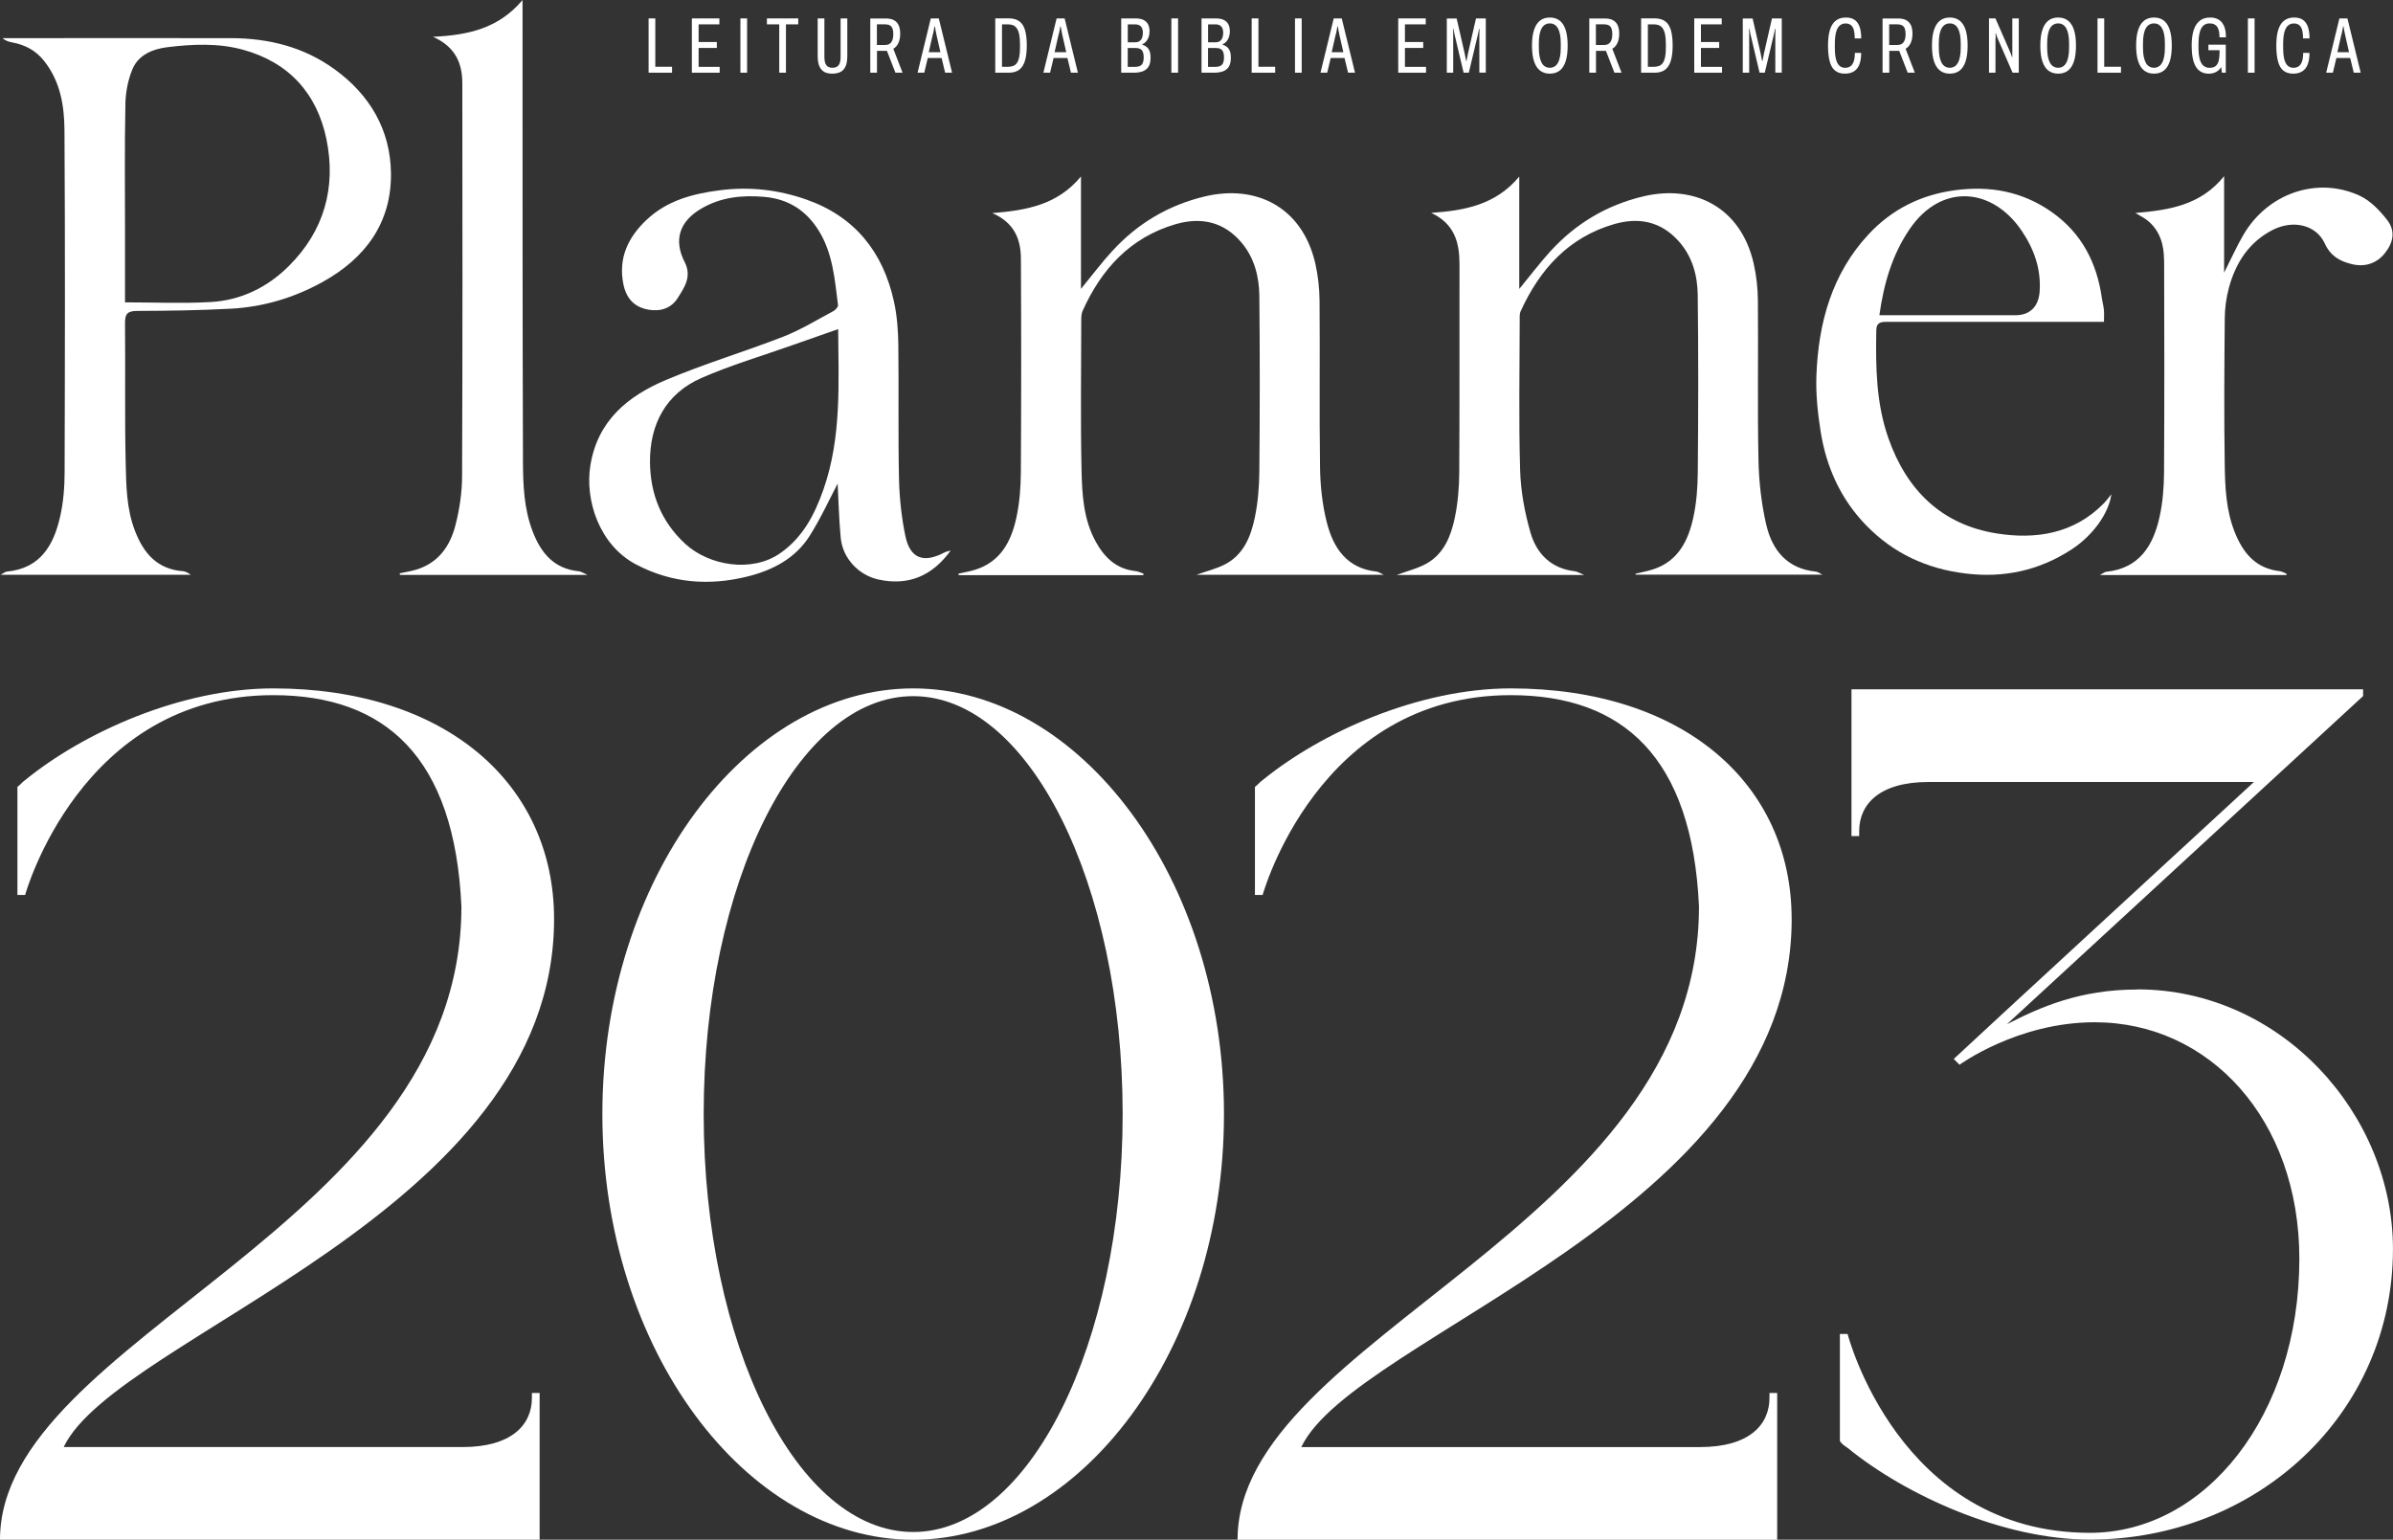 <svg xmlns="http://www.w3.org/2000/svg" id="Layer_1" viewBox="0 0 500 321.74"><rect x="0" y="0" width="500" height="321.74" fill="#333333" stroke="none"/><defs><style>.cls-1{fill:#fff;}</style></defs><polygon class="cls-1" points="140.42 13.95 136.92 13.95 136.92 3.85 135.52 3.85 135.52 15.19 140.42 15.19 140.42 13.95"></polygon><polygon class="cls-1" points="150.37 13.97 145.97 13.97 145.97 10.02 149.78 10.02 149.78 8.78 145.97 8.78 145.97 5.09 150.31 5.09 150.31 3.85 144.56 3.85 144.56 15.19 150.37 15.19 150.37 13.97"></polygon><rect class="cls-1" x="154.7" y="3.85" width="1.4" height="11.34"></rect><polygon class="cls-1" points="162.82 15.19 164.22 15.19 164.22 5.09 166.79 5.09 166.79 3.85 160.24 3.85 160.24 5.09 162.82 5.09 162.82 15.19"></polygon><path class="cls-1" d="M172.27,15.06c.46,.22,1,.33,1.63,.33s1.19-.11,1.66-.33c.47-.22,.83-.6,1.09-1.14,.26-.54,.39-1.29,.39-2.24V3.85h-1.4V11.85c0,.8-.13,1.39-.4,1.76-.27,.37-.71,.55-1.31,.55s-1.01-.18-1.28-.55c-.27-.37-.4-.95-.4-1.76V3.85h-1.4v7.82c0,.96,.13,1.71,.38,2.24,.25,.54,.61,.92,1.06,1.14Z"></path><path class="cls-1" d="M183.22,10.63h2.1l1.77,4.56h1.49l-1.93-5c.44-.24,.79-.63,1.05-1.17,.26-.54,.39-1.21,.39-2.01,0-.59-.09-1.12-.26-1.59-.18-.47-.48-.84-.92-1.13-.44-.29-1.07-.43-1.88-.43h-3.19V15.19h1.4v-4.56Zm0-5.55h1.55c.52,0,.91,.08,1.17,.23,.26,.15,.45,.38,.55,.69,.1,.3,.16,.67,.16,1.11,0,.72-.13,1.28-.4,1.68-.27,.41-.71,.61-1.33,.61h-1.7V5.09Z"></path><path class="cls-1" d="M193.85,12.12h2.89l.74,3.07h1.45l-2.77-11.34h-1.68l-2.76,11.34h1.4l.73-3.07Zm1.07-4.92c.04-.15,.08-.33,.12-.54,.04-.2,.08-.41,.12-.61,.04-.2,.07-.38,.09-.54h.08c.03,.12,.06,.26,.08,.4,.02,.15,.05,.3,.08,.46,.03,.16,.06,.31,.09,.45,.03,.14,.05,.26,.07,.37l.84,3.71h-2.43l.84-3.71Z"></path><path class="cls-1" d="M212.94,14.58c.55-.4,.95-1.02,1.21-1.86,.26-.84,.39-1.91,.39-3.23s-.13-2.4-.38-3.23c-.25-.83-.65-1.44-1.21-1.83-.55-.39-1.26-.59-2.13-.59h-2.87V15.19h2.84c.88,0,1.59-.2,2.15-.6Zm-3.58-.62V5.09h1.24c.4,0,.75,.06,1.06,.18,.31,.12,.57,.34,.79,.64,.22,.31,.39,.73,.5,1.26,.11,.53,.17,1.21,.17,2.02v.79c0,.81-.06,1.48-.17,2.01-.12,.52-.28,.93-.5,1.21-.22,.29-.48,.48-.79,.59-.31,.11-.65,.17-1.04,.17h-1.24Z"></path><path class="cls-1" d="M220.14,12.12h2.89l.74,3.07h1.45l-2.77-11.34h-1.68l-2.76,11.34h1.4l.73-3.07Zm1.07-4.92c.04-.15,.08-.33,.12-.54,.04-.2,.08-.41,.12-.61,.04-.2,.07-.38,.09-.54h.08c.03,.12,.06,.26,.08,.4,.02,.15,.05,.3,.08,.46,.03,.16,.06,.31,.09,.45,.03,.14,.05,.26,.07,.37l.84,3.71h-2.43l.84-3.71Z"></path><path class="cls-1" d="M238.87,14.86c.52-.22,.91-.56,1.16-1.02,.25-.46,.37-1.06,.37-1.78,0-.58-.07-1.06-.22-1.42-.15-.36-.36-.65-.63-.86-.27-.21-.56-.36-.88-.45v-.07c.3-.13,.56-.32,.78-.56s.4-.55,.54-.92c.13-.37,.2-.79,.2-1.26,0-.54-.1-1.01-.3-1.41-.2-.4-.51-.71-.94-.93-.43-.22-.99-.33-1.68-.33h-3V15.19h2.62c.8,0,1.47-.11,1.99-.33Zm-3.23-9.77h1.52c.56,0,.97,.15,1.24,.45,.26,.3,.4,.73,.4,1.3,0,.37-.05,.71-.16,1.02-.1,.3-.28,.54-.52,.72-.24,.18-.57,.26-.99,.26h-1.49v-3.75Zm0,4.94h1.58c.46,0,.82,.08,1.07,.23,.25,.15,.43,.38,.53,.67,.1,.29,.15,.65,.15,1.06,0,.67-.13,1.17-.39,1.49-.26,.32-.73,.49-1.43,.49h-1.52v-3.94Z"></path><rect class="cls-1" x="244.75" y="3.85" width="1.4" height="11.34"></rect><path class="cls-1" d="M255.65,14.86c.52-.22,.91-.56,1.16-1.02,.25-.46,.37-1.06,.37-1.78,0-.58-.07-1.06-.22-1.42-.15-.36-.36-.65-.63-.86-.27-.21-.56-.36-.88-.45v-.07c.3-.13,.56-.32,.78-.56s.4-.55,.54-.92c.13-.37,.2-.79,.2-1.26,0-.54-.1-1.01-.3-1.41-.2-.4-.51-.71-.94-.93-.43-.22-.99-.33-1.68-.33h-3V15.19h2.62c.8,0,1.47-.11,1.99-.33Zm-3.23-9.77h1.52c.56,0,.97,.15,1.24,.45,.26,.3,.4,.73,.4,1.3,0,.37-.05,.71-.16,1.02-.1,.3-.28,.54-.52,.72-.24,.18-.57,.26-.99,.26h-1.49v-3.75Zm0,4.94h1.58c.46,0,.82,.08,1.07,.23,.25,.15,.43,.38,.53,.67,.1,.29,.15,.65,.15,1.06,0,.67-.13,1.17-.39,1.49-.26,.32-.73,.49-1.43,.49h-1.52v-3.94Z"></path><polygon class="cls-1" points="266.44 13.95 262.94 13.95 262.94 3.85 261.53 3.85 261.53 15.19 266.44 15.19 266.44 13.95"></polygon><rect class="cls-1" x="270.58" y="3.85" width="1.4" height="11.34"></rect><path class="cls-1" d="M278.04,12.12h2.89l.74,3.07h1.45l-2.77-11.34h-1.68l-2.76,11.34h1.4l.73-3.07Zm1.07-4.92c.04-.15,.09-.33,.12-.54,.04-.2,.08-.41,.12-.61,.04-.2,.07-.38,.09-.54h.08c.03,.12,.06,.26,.08,.4,.02,.15,.05,.3,.08,.46,.03,.16,.06,.31,.09,.45,.03,.14,.05,.26,.07,.37l.84,3.71h-2.43l.84-3.71Z"></path><polygon class="cls-1" points="297.96 13.97 293.55 13.97 293.55 10.02 297.37 10.02 297.37 8.78 293.55 8.78 293.55 5.09 297.9 5.09 297.9 3.85 292.15 3.85 292.15 15.19 297.96 15.19 297.96 13.97"></polygon><path class="cls-1" d="M303.64,7.88c0-.12,0-.29,0-.51,0-.22,0-.45,0-.69s0-.46-.02-.66h.08c.03,.14,.06,.3,.09,.48,.03,.18,.06,.34,.09,.5,.03,.16,.06,.28,.08,.37l1.85,7.82h1.09l1.86-7.82c.03-.13,.07-.28,.1-.45,.03-.17,.07-.33,.1-.49,.03-.16,.06-.3,.08-.42h.08c0,.19,0,.4,0,.64,0,.24-.01,.47-.02,.69,0,.22,0,.4,0,.53v7.31h1.35V3.85h-2.05l-1.67,7.3c-.02,.15-.06,.33-.1,.53-.04,.2-.08,.39-.12,.58-.03,.19-.06,.35-.08,.48h-.08c-.03-.16-.07-.35-.11-.55-.04-.2-.08-.4-.12-.59-.04-.19-.07-.34-.09-.45l-1.67-7.28h-2.06V15.19h1.34V7.88Z"></path><path class="cls-1" d="M321.78,14.75c.55,.42,1.23,.64,2.05,.64s1.5-.21,2.05-.64c.55-.42,.97-1.07,1.25-1.93,.28-.86,.42-1.96,.42-3.29s-.14-2.43-.42-3.29c-.28-.86-.7-1.51-1.25-1.94-.55-.43-1.23-.64-2.05-.64s-1.5,.21-2.05,.64c-.55,.43-.97,1.08-1.25,1.94-.29,.86-.43,1.96-.43,3.29s.14,2.43,.43,3.29c.29,.86,.7,1.51,1.25,1.93Zm-.25-5.67c0-.72,.05-1.34,.15-1.86,.1-.53,.24-.96,.44-1.3,.19-.34,.43-.6,.72-.77,.29-.17,.62-.26,.99-.26s.7,.09,.98,.26c.28,.17,.52,.43,.71,.77,.19,.34,.34,.78,.44,1.3,.1,.53,.15,1.15,.15,1.86v.86c0,.73-.05,1.35-.15,1.87-.1,.52-.24,.96-.44,1.31-.19,.35-.43,.61-.71,.78-.28,.17-.61,.26-.98,.26s-.7-.09-.99-.26c-.29-.17-.53-.43-.72-.78-.19-.35-.34-.79-.44-1.31-.1-.52-.15-1.15-.15-1.87v-.86Z"></path><path class="cls-1" d="M333.45,10.63h2.1l1.77,4.56h1.49l-1.93-5c.44-.24,.79-.63,1.05-1.17,.26-.54,.39-1.21,.39-2.01,0-.59-.09-1.12-.26-1.59-.18-.47-.48-.84-.92-1.13-.44-.29-1.07-.43-1.88-.43h-3.19V15.19h1.4v-4.56Zm0-5.55h1.55c.52,0,.91,.08,1.17,.23,.26,.15,.45,.38,.55,.69,.1,.3,.16,.67,.16,1.11,0,.72-.13,1.28-.4,1.68s-.71,.61-1.33,.61h-1.7V5.09Z"></path><path class="cls-1" d="M347.89,14.58c.55-.4,.95-1.02,1.21-1.86,.26-.84,.39-1.91,.39-3.23s-.13-2.4-.38-3.23c-.25-.83-.65-1.44-1.21-1.83-.55-.39-1.26-.59-2.13-.59h-2.87V15.19h2.84c.88,0,1.59-.2,2.15-.6Zm-3.58-.62V5.09h1.24c.4,0,.75,.06,1.06,.18,.31,.12,.57,.34,.79,.64,.22,.31,.39,.73,.5,1.26,.11,.53,.17,1.21,.17,2.02v.79c0,.81-.06,1.48-.17,2.01-.12,.52-.28,.93-.5,1.21-.22,.29-.48,.48-.79,.59-.31,.11-.65,.17-1.04,.17h-1.24Z"></path><polygon class="cls-1" points="359.81 13.97 355.4 13.97 355.4 10.02 359.21 10.02 359.21 8.78 355.4 8.78 355.4 5.09 359.74 5.09 359.74 3.85 354 3.85 354 15.19 359.81 15.19 359.81 13.97"></polygon><path class="cls-1" d="M365.48,7.88c0-.12,0-.29,0-.51,0-.22,0-.45,0-.69s0-.46-.02-.66h.08c.03,.14,.06,.3,.09,.48,.03,.18,.06,.34,.09,.5,.03,.16,.06,.28,.08,.37l1.85,7.82h1.09l1.86-7.82c.03-.13,.07-.28,.1-.45,.03-.17,.07-.33,.1-.49,.03-.16,.06-.3,.08-.42h.08c0,.19,0,.4,0,.64,0,.24-.01,.47-.02,.69,0,.22,0,.4,0,.53v7.31h1.35V3.85h-2.05l-1.67,7.3c-.02,.15-.06,.33-.1,.53-.04,.2-.08,.39-.12,.58-.03,.19-.06,.35-.08,.48h-.08c-.03-.16-.07-.35-.11-.55-.04-.2-.08-.4-.12-.59-.04-.19-.07-.34-.09-.45l-1.67-7.28h-2.06V15.19h1.34V7.88Z"></path><path class="cls-1" d="M383.42,14.75c.52,.42,1.2,.64,2.04,.64,.74,0,1.36-.15,1.86-.45,.51-.3,.89-.77,1.16-1.41,.26-.64,.4-1.46,.4-2.48h-1.32c0,.7-.07,1.28-.22,1.74-.15,.46-.37,.8-.67,1.03-.3,.23-.68,.35-1.14,.35s-.87-.14-1.19-.43c-.32-.29-.56-.74-.72-1.35-.16-.62-.24-1.41-.24-2.39v-.86c0-1,.09-1.81,.26-2.43,.17-.62,.42-1.08,.76-1.37,.34-.29,.74-.44,1.21-.44s.85,.12,1.14,.36c.29,.24,.49,.6,.61,1.06,.12,.47,.18,1.04,.18,1.71h1.35c0-1.01-.12-1.84-.36-2.48-.24-.64-.59-1.12-1.06-1.43-.47-.31-1.07-.46-1.78-.46-1.25,0-2.19,.47-2.81,1.42-.62,.95-.93,2.43-.93,4.44,0,1.33,.12,2.43,.35,3.3,.23,.87,.61,1.52,1.13,1.94Z"></path><path class="cls-1" d="M394.73,10.63h2.1l1.77,4.56h1.49l-1.93-5c.44-.24,.79-.63,1.05-1.17,.26-.54,.39-1.21,.39-2.01,0-.59-.09-1.12-.26-1.59-.18-.47-.48-.84-.92-1.13s-1.07-.43-1.88-.43h-3.19V15.19h1.4v-4.56Zm0-5.55h1.55c.52,0,.91,.08,1.17,.23,.26,.15,.45,.38,.55,.69,.1,.3,.16,.67,.16,1.11,0,.72-.13,1.28-.4,1.68-.27,.41-.71,.61-1.33,.61h-1.7V5.09Z"></path><path class="cls-1" d="M405.35,14.75c.55,.42,1.23,.64,2.05,.64s1.5-.21,2.05-.64c.55-.42,.97-1.07,1.25-1.93,.28-.86,.42-1.96,.42-3.29s-.14-2.43-.42-3.29c-.28-.86-.7-1.51-1.25-1.94-.55-.43-1.23-.64-2.05-.64s-1.5,.21-2.05,.64c-.55,.43-.97,1.08-1.25,1.94-.29,.86-.43,1.96-.43,3.29s.14,2.43,.43,3.29c.29,.86,.7,1.51,1.25,1.93Zm-.25-5.67c0-.72,.05-1.34,.15-1.86,.1-.53,.24-.96,.44-1.3,.19-.34,.43-.6,.72-.77,.29-.17,.62-.26,.99-.26s.7,.09,.98,.26c.28,.17,.52,.43,.71,.77,.19,.34,.34,.78,.44,1.3,.1,.53,.15,1.15,.15,1.86v.86c0,.73-.05,1.35-.15,1.87-.1,.52-.24,.96-.44,1.31-.19,.35-.43,.61-.71,.78-.28,.17-.61,.26-.98,.26s-.7-.09-.99-.26c-.29-.17-.53-.43-.72-.78-.19-.35-.34-.79-.44-1.31-.1-.52-.15-1.15-.15-1.87v-.86Z"></path><path class="cls-1" d="M416.97,8.04v-.54c0-.21,0-.4-.02-.55h.07c.06,.19,.12,.38,.18,.57,.07,.19,.12,.34,.17,.45l3.14,7.21h1.3V3.85h-1.35v7.06c0,.11,0,.26,0,.45,0,.19,0,.38,0,.57h-.07c-.03-.11-.07-.22-.11-.34s-.08-.23-.12-.34c-.04-.11-.07-.2-.11-.28l-3.12-7.13h-1.34V15.19h1.35v-7.15Z"></path><path class="cls-1" d="M427.99,14.75c.55,.42,1.23,.64,2.05,.64s1.5-.21,2.05-.64c.55-.42,.97-1.07,1.25-1.93,.28-.86,.42-1.96,.42-3.29s-.14-2.43-.42-3.29c-.28-.86-.7-1.51-1.25-1.94-.55-.43-1.23-.64-2.05-.64s-1.5,.21-2.05,.64c-.55,.43-.97,1.08-1.25,1.94-.29,.86-.43,1.96-.43,3.29s.14,2.43,.43,3.29c.29,.86,.7,1.51,1.25,1.93Zm-.25-5.67c0-.72,.05-1.34,.15-1.86,.1-.53,.24-.96,.44-1.3,.19-.34,.43-.6,.72-.77,.29-.17,.62-.26,.99-.26s.7,.09,.98,.26c.28,.17,.52,.43,.71,.77,.19,.34,.34,.78,.44,1.3,.1,.53,.15,1.15,.15,1.86v.86c0,.73-.05,1.35-.15,1.87-.1,.52-.24,.96-.44,1.31-.19,.35-.43,.61-.71,.78-.28,.17-.61,.26-.98,.26s-.7-.09-.99-.26c-.29-.17-.53-.43-.72-.78-.19-.35-.34-.79-.44-1.31-.1-.52-.15-1.15-.15-1.87v-.86Z"></path><polygon class="cls-1" points="443.16 13.95 439.66 13.95 439.66 3.85 438.26 3.85 438.26 15.19 443.16 15.19 443.16 13.95"></polygon><path class="cls-1" d="M448.01,14.75c.55,.42,1.23,.64,2.05,.64s1.5-.21,2.05-.64c.55-.42,.97-1.07,1.25-1.93,.28-.86,.42-1.96,.42-3.29s-.14-2.43-.42-3.29c-.28-.86-.7-1.51-1.25-1.94-.55-.43-1.23-.64-2.05-.64s-1.5,.21-2.05,.64c-.55,.43-.97,1.08-1.25,1.94-.29,.86-.43,1.96-.43,3.29s.14,2.43,.43,3.29c.29,.86,.7,1.51,1.25,1.93Zm-.25-5.67c0-.72,.05-1.34,.15-1.86,.1-.53,.24-.96,.44-1.3,.19-.34,.43-.6,.72-.77,.29-.17,.62-.26,.99-.26s.7,.09,.98,.26c.28,.17,.52,.43,.71,.77,.19,.34,.34,.78,.44,1.3,.1,.53,.15,1.15,.15,1.86v.86c0,.73-.05,1.35-.15,1.87-.1,.52-.24,.96-.44,1.31-.19,.35-.43,.61-.71,.78-.28,.17-.61,.26-.98,.26s-.7-.09-.99-.26c-.29-.17-.53-.43-.72-.78-.19-.35-.34-.79-.44-1.31-.1-.52-.15-1.15-.15-1.87v-.86Z"></path><path class="cls-1" d="M461.55,15.39c.37,0,.72-.05,1.04-.16,.32-.1,.61-.26,.87-.47,.26-.21,.47-.46,.64-.76l.15,1.19h.81v-5.86h-3.63v1.16h2.33v.38c0,.72-.06,1.32-.18,1.82-.12,.5-.33,.87-.64,1.11-.3,.25-.73,.37-1.3,.37-.5,0-.91-.15-1.25-.44-.34-.29-.6-.75-.77-1.36-.17-.62-.26-1.41-.26-2.38v-.86c0-.75,.05-1.39,.15-1.92,.1-.53,.25-.97,.45-1.32,.2-.35,.44-.6,.73-.76,.29-.16,.61-.24,.97-.24,.4,0,.73,.06,.99,.19,.26,.13,.48,.31,.64,.56,.16,.25,.27,.55,.35,.91,.07,.36,.11,.77,.11,1.25h1.35c0-.68-.07-1.28-.21-1.8-.14-.52-.36-.95-.64-1.3-.28-.35-.63-.61-1.04-.78-.41-.18-.89-.26-1.43-.26-.84,0-1.54,.21-2.11,.64-.57,.42-1,1.07-1.3,1.94-.29,.87-.44,1.97-.44,3.3,0,1.99,.3,3.47,.89,4.42,.59,.96,1.51,1.44,2.74,1.44Z"></path><rect class="cls-1" x="469.68" y="3.85" width="1.4" height="11.34"></rect><path class="cls-1" d="M477.09,14.75c.52,.42,1.2,.64,2.04,.64,.74,0,1.36-.15,1.86-.45,.51-.3,.89-.77,1.16-1.41,.26-.64,.4-1.46,.4-2.48h-1.32c0,.7-.07,1.28-.22,1.74-.15,.46-.37,.8-.67,1.03-.3,.23-.68,.35-1.14,.35s-.87-.14-1.19-.43c-.32-.29-.56-.74-.72-1.35-.16-.62-.24-1.41-.24-2.39v-.86c0-1,.09-1.81,.26-2.43,.17-.62,.42-1.08,.76-1.37,.34-.29,.74-.44,1.21-.44s.85,.12,1.14,.36c.29,.24,.49,.6,.61,1.06,.12,.47,.18,1.04,.18,1.71h1.35c0-1.01-.12-1.84-.36-2.48-.24-.64-.59-1.12-1.06-1.43-.47-.31-1.07-.46-1.78-.46-1.25,0-2.19,.47-2.81,1.42-.62,.95-.93,2.43-.93,4.44,0,1.33,.12,2.43,.35,3.3,.23,.87,.61,1.52,1.13,1.94Z"></path><path class="cls-1" d="M488.17,12.12h2.89l.74,3.07h1.45l-2.77-11.34h-1.68l-2.76,11.34h1.4l.73-3.07Zm1.07-4.92c.04-.15,.09-.33,.12-.54,.04-.2,.08-.41,.12-.61,.04-.2,.07-.38,.09-.54h.08c.03,.12,.06,.26,.08,.4,.02,.15,.05,.3,.08,.46,.03,.16,.06,.31,.09,.45,.03,.14,.05,.26,.07,.37l.84,3.71h-2.43l.84-3.71Z"></path><path class="cls-1" d="M115.77,192.05c0-28.24-22.59-48.2-58.69-48.2-19.36,0-39.73,9.28-51.83,19.16-.61,.4-1.01,1.01-1.61,1.41v22.59h1.61s11.5-41.75,51.83-41.75c23.4,0,37.92,12.91,39.33,44.17C96.41,256.39,0,279.38,0,321.74H112.75v-30.66h-1.61v1.01c0,5.65-4.24,10.29-14.52,10.29H13.31c11.09-23.4,102.46-48.81,102.46-110.33Z"></path><path class="cls-1" d="M190.8,143.85c-34.89,0-64.94,39.73-64.94,88.95s30.05,88.95,64.94,88.95,64.94-39.73,64.94-88.95-30.05-88.95-64.94-88.95Zm0,176.28c-24.2,0-43.77-39.13-43.77-87.33s19.56-87.33,43.77-87.33,43.77,39.13,43.77,87.33-19.56,87.33-43.77,87.33Z"></path><path class="cls-1" d="M374.35,192.05c0-28.24-22.59-48.2-58.69-48.2-19.36,0-39.73,9.28-51.84,19.16-.61,.4-1.01,1.01-1.61,1.41v22.59h1.61s11.5-41.75,51.84-41.75c23.4,0,37.92,12.91,39.33,44.17,0,66.96-96.41,89.95-96.41,132.31h112.75v-30.66h-1.61v1.01c0,5.65-4.24,10.29-14.52,10.29h-83.3c11.09-23.4,102.46-48.81,102.46-110.33Z"></path><path class="cls-1" d="M446.55,206.77c-11.9,0-20.17,3.63-27.23,7.26l74.43-68.58v-1.41h-106.9v30.66h1.61v-1.01c0-5.65,4.24-10.29,14.52-10.29h67.97s-61.52,56.68-62.73,57.88l1.21,1.21s3.03-2.22,8.07-4.44c5.04-2.22,12.1-4.44,20.17-4.44,24,0,42.76,20.37,42.76,49.41,0,32.67-19.56,57.28-43.77,57.28-39.94,0-50.62-41.55-50.62-41.55h-1.61v22.39c.4,.61,1.01,1.01,1.61,1.41,12.1,9.88,32.47,19.16,50.62,19.16,34.89,0,63.33-26.22,63.33-60.71,0-28.24-23.4-54.26-53.45-54.26Z"></path><path class="cls-1" d="M238.9,120.16c0-.1,.02-.2,.02-.29-.54-.18-1.07-.47-1.63-.53-4-.42-6.51-2.81-8.35-6.16-2.55-4.65-2.85-9.81-2.96-14.88-.23-10.47-.07-20.94-.06-31.42,0-.65,.03-1.36,.29-1.94,3.94-8.73,9.94-15.32,19.41-18.09,5.35-1.56,10.13-.51,13.81,3.87,2.67,3.18,3.66,7.1,3.7,11.12,.12,12.19,.11,24.39,0,36.58-.03,3.24-.28,6.54-.94,9.7-.84,4-2.36,7.85-6.34,9.86-1.79,.9-3.79,1.39-5.85,2.12h39.13c-.76-.34-1.13-.62-1.53-.66-6.22-.68-9.04-4.99-10.39-10.34-.93-3.7-1.35-7.61-1.4-11.43-.17-11.59,0-23.19-.1-34.78-.02-2.64-.31-5.33-.9-7.89-2.72-11.71-12.32-16.53-23.1-13.95-7.64,1.83-14.05,5.66-19.32,11.41-2.21,2.41-4.18,5.04-6.53,7.9v-23.49c-4.94,5.98-11.4,7.07-18.53,7.66,4.61,1.98,5.96,5.47,5.98,9.52,.08,14.89,.08,29.77-.01,44.66-.02,3.17-.27,6.39-.94,9.48-1.07,4.92-3.29,9.2-8.6,10.86-1.14,.36-2.33,.55-3.5,.82,.02,.1,.04,.21,.06,.31h38.58Z"></path><path class="cls-1" d="M369.06,109.72c-1.03-4.44-1.55-9.07-1.64-13.62-.23-11.07-.02-22.15-.12-33.22-.02-2.64-.31-5.33-.9-7.89-2.7-11.69-12.34-16.52-23.12-13.94-7.65,1.84-14.06,5.68-19.32,11.44-2.2,2.41-4.18,5.04-6.52,7.89v-23.48c-4.94,5.9-11.31,7.09-18.4,7.58,4.89,2.29,5.92,6.22,5.91,10.74-.03,14.51,.04,29.03-.05,43.54-.02,3.17-.29,6.39-.94,9.48-.8,3.77-2.24,7.45-5.84,9.49-1.89,1.07-4.09,1.6-6.3,2.42h39.2c-.95-.38-1.46-.72-1.99-.78-4.96-.58-7.98-3.68-9.25-8.1-1.21-4.22-2.04-8.68-2.16-13.06-.31-10.39-.1-20.8-.09-31.2,0-.66-.06-1.4,.2-1.97,4-8.78,10.02-15.47,19.58-18.22,5.03-1.45,9.64-.59,13.34,3.47,2.95,3.23,4.03,7.23,4.08,11.38,.15,12.34,.12,24.69,.01,37.03-.03,3.17-.26,6.4-.94,9.48-1.06,4.82-3.17,9.09-8.38,10.79-1.21,.39-2.47,.62-3.71,.93,.02,.06,.04,.12,.06,.18h39.02c-.71-.34-1.02-.6-1.35-.63-5.96-.58-9.14-4.42-10.37-9.74Z"></path><path class="cls-1" d="M12.56,107.97c-1.35,5.97-4.14,10.8-11.11,11.47-.37,.04-.72,.34-1.36,.67H39.89c-.44-.27-.6-.4-.78-.48-.27-.11-.56-.25-.85-.27-5.37-.4-8.22-3.68-10.05-8.41-1.79-4.62-1.84-9.45-1.95-14.23-.22-9.72-.04-19.45-.14-29.17-.02-1.93,.49-2.57,2.51-2.58,6.56-.02,13.13-.12,19.68-.47,6.78-.37,13.19-2.3,19.13-5.6,8.88-4.93,14.36-12.31,14.25-22.66-.1-9.1-4.4-16.42-11.8-21.78-6.45-4.67-13.81-6.48-21.67-6.49-15.11-.02-30.22,0-45.34,0H.52c.62,.54,1.3,.76,2,.89,2.7,.49,4.95,1.67,6.7,3.88,3.37,4.24,4.21,9.31,4.25,14.39,.15,23.86,.1,47.73,.03,71.59,0,3.09-.26,6.26-.94,9.26ZM26.19,21.83c.05-2.46,.53-5.06,1.46-7.32,1.26-3.06,4.29-4.28,7.33-4.65,5.25-.64,10.58-.89,15.75,.52,9.6,2.62,15.49,9.12,17.47,18.67,2.09,10.11-.48,19.27-7.94,26.63-4.43,4.38-9.93,7.07-16.19,7.43-5.85,.34-11.74,.07-17.95,.07,0-4.88,0-9.88,0-14.88,0-8.83-.1-17.65,.08-26.48Z"></path><path class="cls-1" d="M132.89,117.94c7.47,3.94,15.35,4.53,23.44,2.49,5.22-1.32,9.89-3.79,12.84-8.45,2.36-3.73,4.2-7.8,5.85-10.92,.17,3.08,.26,7.21,.64,11.31,.4,4.3,3.76,7.83,7.9,8.73,6.29,1.37,11.27-.79,15.08-6.06-.42,.13-.88,.19-1.27,.39-4.4,2.33-7.23,1.3-8.21-3.48-.8-3.89-1.23-7.91-1.32-11.89-.2-9.35-.02-18.7-.14-28.05-.04-3.02-.27-6.09-.92-9.03-2.27-10.34-8.19-17.75-18.32-21.29-5.77-2.02-11.71-2.73-17.92-1.95-5.81,.73-11.2,2.16-15.51,6.26-3.77,3.59-5.86,7.9-4.79,13.31,.59,3,2.24,4.89,5.33,5.41,2.51,.42,4.71-.35,6.01-2.41,1.41-2.23,3.04-4.5,1.47-7.57-2.35-4.59-1.06-8.48,3.43-11.12,4.1-2.42,8.55-2.89,13.24-2.48,5.07,.45,8.78,2.89,11.38,7.1,2.92,4.73,3.32,10.17,4,15.5,.05,.38-.52,1.03-.96,1.26-3.44,1.84-6.8,3.91-10.42,5.33-8.14,3.17-16.55,5.67-24.58,9.07-7.95,3.36-14.3,8.51-15.79,17.91-1.15,7.25,1.88,16.59,9.54,20.63Zm13.72-38.98c6.09-2.66,12.52-4.56,18.8-6.78,3.17-1.12,6.35-2.23,9.72-3.41,.07,11.32,.74,22.63-3.09,33.55-1.84,5.25-4.34,10.04-9.07,13.31-5.84,4.05-14.78,2.64-19.83-2.02-5.02-4.64-7.27-10.47-7.33-17-.07-7.93,3.3-14.38,10.8-17.65Z"></path><path class="cls-1" d="M111.25,110.93c-1.77-4.68-1.96-9.59-1.98-14.45-.11-31.19-.08-62.38-.09-93.57,0-.77,0-1.55,0-2.9-5.04,5.98-11.41,7.33-18.71,7.68,4.67,2.08,6.12,5.51,6.13,9.69,.03,27.38,.06,54.75-.05,82.13-.01,3.44-.54,6.96-1.4,10.29-1.13,4.39-3.63,7.91-8.31,9.27-1.09,.32-2.22,.49-3.33,.74,.02,.11,.04,.22,.06,.33h39.2c-.9-.39-1.33-.71-1.8-.76-5.25-.51-7.98-3.85-9.72-8.44Z"></path><path class="cls-1" d="M389.94,109.79c5.67,5.83,12.57,9.04,20.68,10.04,8.08,1,15.43-.61,22.19-5,4.52-2.93,7.83-7.62,8.34-11.55-.54,.66-1.01,1.33-1.57,1.9-6.27,6.39-14.26,7.59-22.43,6.28-11.44-1.83-18.74-9-22.57-19.86-2.6-7.37-2.68-14.98-2.54-22.63,.03-1.74,1.18-1.72,2.47-1.72,14.14,.02,28.28,.01,42.42,.01h2.68c0-1.07,.06-1.82-.02-2.56-.08-.81-.31-1.6-.42-2.4-1.04-7.44-4.27-13.64-10.5-18.01-6.1-4.28-12.87-5.53-20.26-4.53-7.15,.97-13.18,4.04-17.98,9.2-7.67,8.24-10.49,18.51-10.9,29.47-.15,3.9,.27,7.88,.88,11.75,1.19,7.45,4.2,14.14,9.53,19.61Zm9.14-62.02c6.55-9.5,17.16-8.65,23.32,.43,2.59,3.82,4.09,7.98,3.77,12.7-.21,3.1-1.97,4.96-5.03,4.97-9.4,.01-18.81,0-28.46,0,.93-6.59,2.66-12.67,6.4-18.1Z"></path><path class="cls-1" d="M452.18,54.36c.04,14.81,.07,29.61-.02,44.42-.02,3.09-.27,6.25-.94,9.26-1.33,6-4.24,10.72-11.13,11.44-.35,.04-.67,.33-1.34,.68h38.99c0-.09,.02-.17,.03-.26-.47-.19-.92-.49-1.4-.54-5.04-.56-7.7-3.79-9.45-8.19-1.82-4.59-2.01-9.42-2.08-14.21-.16-10.17-.08-20.34,.01-30.51,.02-2.12,.32-4.29,.87-6.34,1.41-5.18,4.17-9.49,9.07-12.03,4.34-2.25,9.17-1.09,10.95,2.79,1.19,2.6,3.09,3.7,5.64,4.32,2.67,.65,5.14-.07,6.9-2.26,1.8-2.25,2.28-4.64,.52-6.93-1.57-2.04-3.59-4.13-5.88-5.16-8.87-4.01-19.11-.41-24.16,8.2-1.38,2.36-2.5,4.88-4.05,7.94v-20.17c-4.87,6.08-11.51,7.1-18.53,7.69,1.09,.68,1.96,1.09,2.67,1.69,2.52,2.13,3.3,5.05,3.31,8.17Z"></path></svg>
